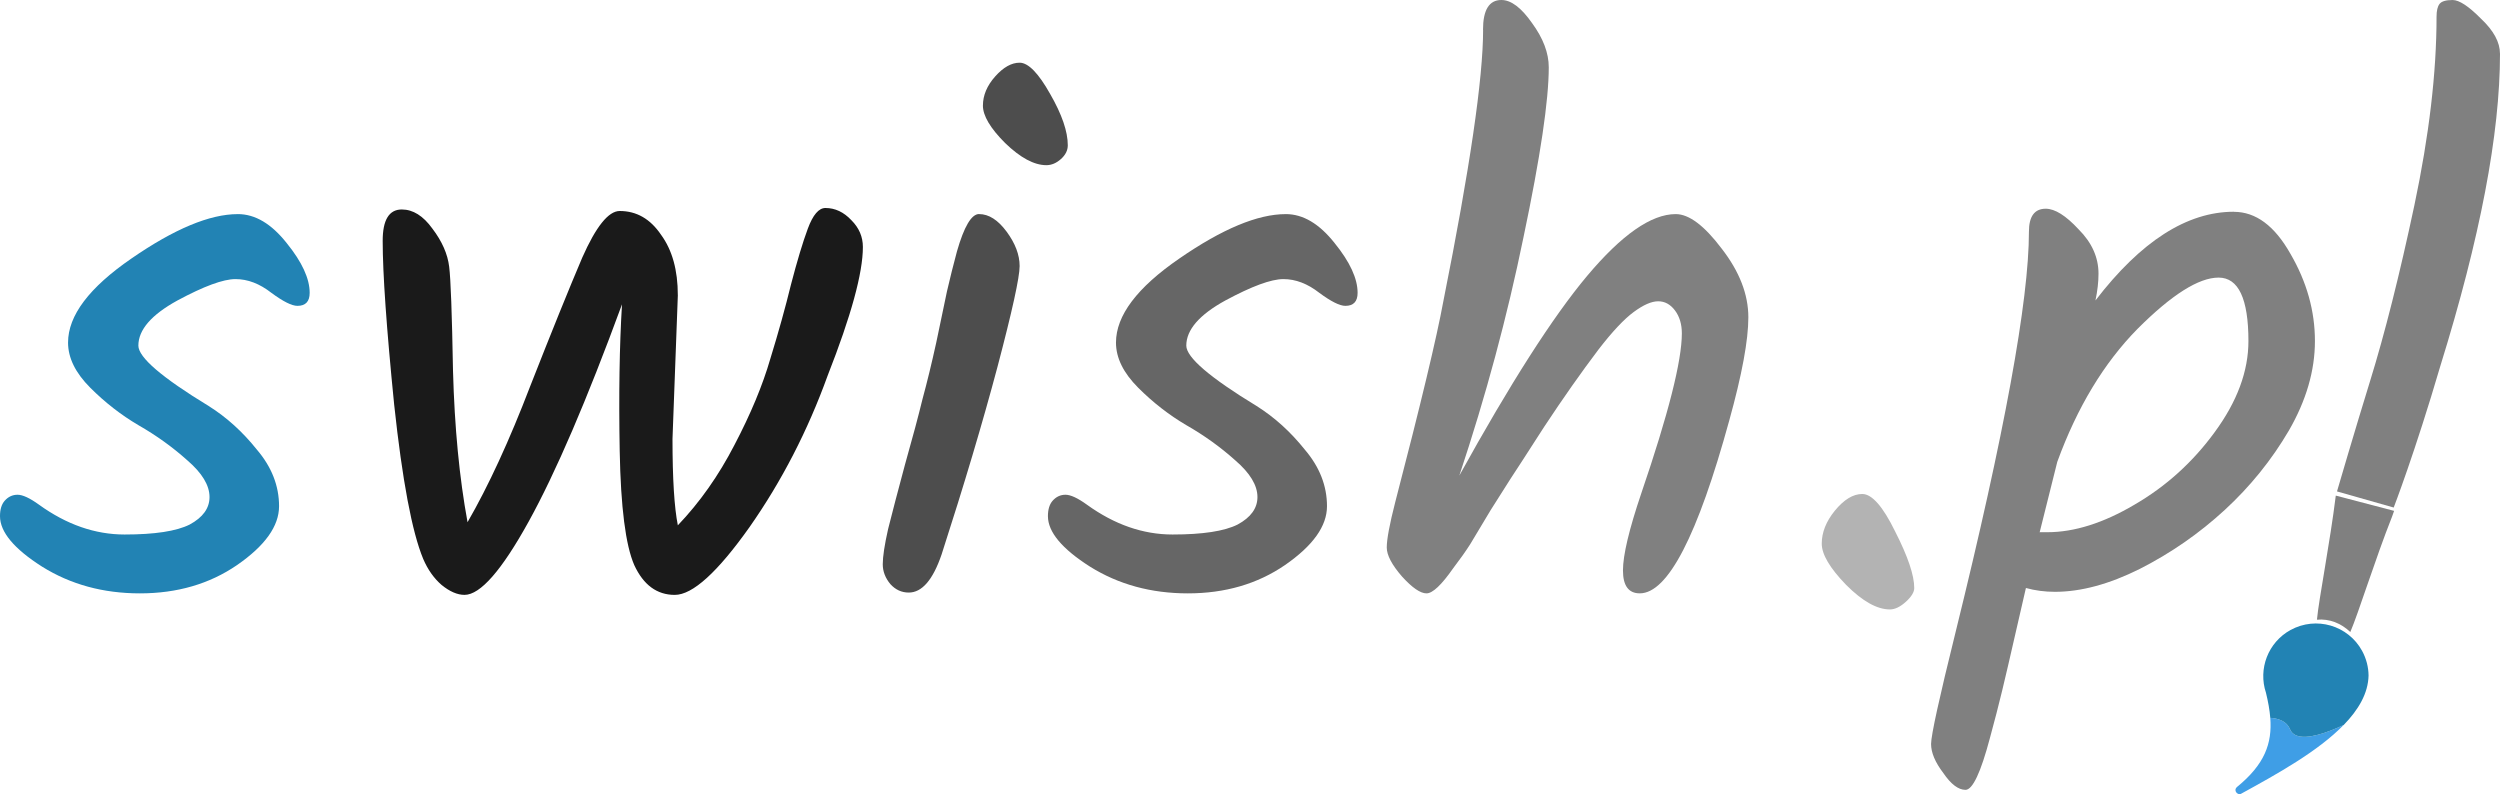 <?xml version="1.0" encoding="UTF-8" standalone="no"?>
<svg
   xmlns:dc="http://purl.org/dc/elements/1.1/"
   xmlns:cc="http://creativecommons.org/ns#"
   xmlns:rdf="http://www.w3.org/1999/02/22-rdf-syntax-ns#"
   xmlns:svg="http://www.w3.org/2000/svg"
   xmlns="http://www.w3.org/2000/svg"
   xmlns:sodipodi="http://sodipodi.sourceforge.net/DTD/sodipodi-0.dtd"
   xmlns:inkscape="http://www.inkscape.org/namespaces/inkscape"
   viewBox="0 0 103.342 32.828"
   version="1.1"
   id="svg8"
   inkscape:version="1.0.1 (3bc2e813f5, 2020-09-07)"
   sodipodi:docname="swish-logo.svg">
  <defs
     id="defs2" />
  <sodipodi:namedview
     id="base"
     pagecolor="#ffffff"
     bordercolor="#666666"
     borderopacity="1.0"
     inkscape:pageopacity="0.0"
     inkscape:pageshadow="2"
     inkscape:zoom="1.4"
     inkscape:cx="406.48333"
     inkscape:cy="187.90331"
     inkscape:document-units="mm"
     inkscape:current-layer="layer1"
     inkscape:document-rotation="0"
     showgrid="false"
     inkscape:window-width="1850"
     inkscape:window-height="1030"
     inkscape:window-x="52"
     inkscape:window-y="0"
     inkscape:window-maximized="0"
     inkscape:object-nodes="false"
     inkscape:snap-others="false"
     inkscape:snap-nodes="false"
     inkscape:snap-grids="false"
     inkscape:snap-to-guides="false"
     showguides="true"
     inkscape:guide-bbox="true">
    <sodipodi:guide
       position="106.919,0.107"
       orientation="0,-1"
       id="guide1522" />
  </sodipodi:namedview>
  <g
     inkscape:label="Warstwa 1"
     inkscape:groupmode="layer"
     id="layer1"
     transform="translate(-47.83,-48.529)">
    <path
       d="m 57.66,57.379 q 1.075,0 2.023,1.201 0.948,1.169 0.948,2.055 0,0.537 -0.506,0.537 -0.348,0 -1.075,-0.537 -0.727,-0.569 -1.486,-0.569 -0.759,0 -2.402,0.885 -1.612,0.885 -1.612,1.865 0,0.727 2.908,2.497 1.106,0.695 1.991,1.802 0.917,1.075 0.917,2.339 0,1.233 -1.738,2.434 -1.707,1.169 -4.014,1.169 -2.276,0 -4.046,-1.106 -1.738,-1.106 -1.738,-2.086 0,-0.411 0.19,-0.632 0.221,-0.253 0.537,-0.253 0.316,0 0.885,0.411 1.707,1.233 3.54,1.233 1.865,0 2.687,-0.411 0.822,-0.443 0.822,-1.138 0,-0.727 -0.917,-1.517 -0.917,-0.822 -2.023,-1.454 -1.075,-0.632 -1.991,-1.549 -0.917,-0.917 -0.917,-1.865 0,-1.675 2.623,-3.477 2.655,-1.833 4.394,-1.833 z"
       style="font-style:normal;font-variant:normal;font-weight:normal;font-stretch:normal;font-size:31.608px;line-height:1.25;font-family:Kalam;-inkscape-font-specification:Kalam;text-align:center;word-spacing:0px;text-anchor:middle;fill:#2283b4;fill-opacity:1;stroke-width:0.79"
       id="path1497" />
    <path
       d="m 75.85,60.73 -0.221,5.942 q 0,2.465 0.221,3.572 1.359,-1.422 2.339,-3.319 1.011,-1.928 1.486,-3.572 0.506,-1.644 0.853,-3.066 0.379,-1.454 0.695,-2.307 0.316,-0.853 0.727,-0.853 0.601,0 1.075,0.506 0.474,0.474 0.474,1.106 0,1.612 -1.454,5.31 -1.233,3.414 -3.224,6.258 -1.991,2.813 -3.098,2.813 -1.106,0 -1.675,-1.233 -0.537,-1.233 -0.601,-4.71 -0.063,-3.508 0.095,-6.069 -2.181,5.942 -3.856,8.977 -1.675,3.034 -2.655,3.034 -0.443,0 -0.948,-0.411 -0.474,-0.411 -0.759,-1.075 -0.695,-1.675 -1.201,-6.385 -0.474,-4.741 -0.474,-6.764 0,-1.296 0.79,-1.296 0.695,0 1.264,0.79 0.601,0.79 0.695,1.58 0.095,0.759 0.158,4.299 0.095,3.508 0.601,6.258 1.296,-2.244 2.592,-5.626 1.328,-3.382 2.149,-5.31 0.853,-1.928 1.549,-1.928 1.043,0 1.707,0.98 0.695,0.948 0.695,2.497 z"
       style="font-style:normal;font-variant:normal;font-weight:normal;font-stretch:normal;font-size:31.608px;line-height:1.25;font-family:Kalam;-inkscape-font-specification:Kalam;text-align:center;word-spacing:0px;text-anchor:middle;fill:#1a1a1a;stroke-width:0.79"
       id="path1499" />
    <path
       d="m 88.461,52.891 q 0,-0.632 0.506,-1.201 0.506,-0.569 1.011,-0.569 0.537,0 1.264,1.296 0.727,1.264 0.727,2.118 0,0.316 -0.284,0.569 -0.284,0.253 -0.601,0.253 -0.759,0 -1.707,-0.917 -0.917,-0.917 -0.917,-1.549 z m -0.158,4.488 q 0.601,0 1.138,0.727 0.537,0.727 0.537,1.422 0,0.695 -0.917,4.172 -0.917,3.445 -2.307,7.744 -0.537,1.58 -1.359,1.58 -0.443,0 -0.759,-0.348 -0.316,-0.379 -0.316,-0.822 0,-0.474 0.221,-1.454 0.253,-1.011 0.695,-2.655 0.474,-1.675 0.727,-2.718 0.284,-1.043 0.569,-2.339 0.284,-1.328 0.443,-2.118 0.19,-0.822 0.411,-1.644 0.443,-1.549 0.917,-1.549 z"
       style="font-style:normal;font-variant:normal;font-weight:normal;font-stretch:normal;font-size:31.608px;line-height:1.25;font-family:Kalam;-inkscape-font-specification:Kalam;text-align:center;word-spacing:0px;text-anchor:middle;fill:#4d4d4d;stroke-width:0.79"
       id="path1501" />
    <path
       d="m 100.978,57.379 q 1.075,0 2.023,1.201 0.948,1.169 0.948,2.055 0,0.537 -0.506,0.537 -0.348,0 -1.075,-0.537 -0.727,-0.569 -1.486,-0.569 -0.759,0 -2.402,0.885 -1.612,0.885 -1.612,1.865 0,0.727 2.908,2.497 1.106,0.695 1.991,1.802 0.917,1.075 0.917,2.339 0,1.233 -1.738,2.434 -1.707,1.169 -4.014,1.169 -2.276,0 -4.046,-1.106 -1.738,-1.106 -1.738,-2.086 0,-0.411 0.19,-0.632 0.221,-0.253 0.537,-0.253 0.316,0 0.885,0.411 1.707,1.233 3.54,1.233 1.865,0 2.687,-0.411 0.822,-0.443 0.822,-1.138 0,-0.727 -0.917,-1.517 -0.917,-0.822 -2.023,-1.454 -1.075,-0.632 -1.991,-1.549 -0.917,-0.917 -0.917,-1.865 0,-1.675 2.623,-3.477 2.655,-1.833 4.394,-1.833 z"
       style="font-style:normal;font-variant:normal;font-weight:normal;font-stretch:normal;font-size:31.608px;line-height:1.25;font-family:Kalam;-inkscape-font-specification:Kalam;text-align:center;word-spacing:0px;text-anchor:middle;fill:#666666;stroke-width:0.79"
       id="path1503" />
    <path
       d="m 109.133,49.762 q 0,-1.233 0.759,-1.233 0.601,0 1.264,0.948 0.695,0.948 0.695,1.833 0,2.055 -1.043,7.017 -1.011,4.931 -2.655,9.862 3.161,-5.721 5.279,-8.25 2.149,-2.56 3.667,-2.56 0.822,0 1.896,1.422 1.106,1.422 1.106,2.845 0,1.422 -0.79,4.267 -1.96,7.143 -3.698,7.143 -0.695,0 -0.695,-0.948 0,-0.948 0.759,-3.192 1.675,-4.899 1.675,-6.606 0,-0.569 -0.284,-0.948 -0.284,-0.379 -0.695,-0.379 -0.411,0 -1.011,0.443 -0.601,0.443 -1.454,1.549 -1.075,1.422 -2.244,3.192 -1.138,1.77 -1.391,2.149 -0.221,0.348 -0.822,1.296 -0.569,0.948 -0.853,1.422 -0.284,0.443 -0.695,0.98 -0.727,1.043 -1.106,1.043 -0.379,0 -1.011,-0.695 -0.632,-0.727 -0.632,-1.201 0,-0.506 0.348,-1.865 1.58,-6.069 1.991,-8.313 1.644,-8.218 1.644,-11.221 z"
       style="font-style:normal;font-variant:normal;font-weight:normal;font-stretch:normal;font-size:31.608px;line-height:1.25;font-family:Kalam;-inkscape-font-specification:Kalam;text-align:center;word-spacing:0px;text-anchor:middle;fill:#808080;stroke-width:0.79"
       id="path1505" />
    <path
       d="m 125.948,73.721 q -0.79,0 -1.802,-1.011 -1.011,-1.043 -1.011,-1.707 0,-0.695 0.537,-1.359 0.569,-0.695 1.138,-0.695 0.601,0 1.359,1.549 0.79,1.549 0.79,2.339 0,0.253 -0.348,0.569 -0.348,0.316 -0.664,0.316 z"
       style="font-style:normal;font-variant:normal;font-weight:normal;font-stretch:normal;font-size:31.608px;line-height:1.25;font-family:Kalam;-inkscape-font-specification:Kalam;text-align:center;word-spacing:0px;text-anchor:middle;fill:#b3b3b3;stroke-width:0.79"
       id="path1507" />
    <path
       d="m 140.172,57.285 q 1.359,0 2.339,1.738 1.011,1.738 1.011,3.603 0,1.833 -1.075,3.698 -1.075,1.833 -2.655,3.287 -1.58,1.454 -3.508,2.434 -1.896,0.948 -3.508,0.948 -0.632,0 -1.201,-0.158 -0.126,0.537 -0.443,1.928 -0.316,1.391 -0.537,2.307 -0.221,0.917 -0.506,1.96 -0.569,2.149 -1.011,2.149 -0.443,0 -0.917,-0.695 -0.506,-0.664 -0.506,-1.201 0,-0.537 1.011,-4.615 3.034,-12.296 3.034,-16.563 0,-0.948 0.695,-0.948 0.569,0 1.359,0.853 0.822,0.822 0.822,1.833 0,0.506 -0.126,1.106 2.813,-3.667 5.721,-3.667 z m -7.712,13.244 q 1.675,0 3.603,-1.138 1.96,-1.138 3.319,-3.003 1.391,-1.896 1.391,-3.761 0,-2.623 -1.233,-2.623 -1.233,0 -3.35,2.118 -2.086,2.118 -3.319,5.5 l -0.727,2.908 z"
       style="font-style:normal;font-variant:normal;font-weight:normal;font-stretch:normal;font-size:31.608px;line-height:1.25;font-family:Kalam;-inkscape-font-specification:Kalam;text-align:center;word-spacing:0px;text-anchor:middle;fill:#808080;stroke-width:0.79"
       id="path1509" />
    <path
       d="m 151.172,50.75 c 0,3.314 -0.822,7.615 -2.465,12.904 -1.054,3.596 -1.929,5.855 -1.929,5.855 l -2.344,-0.666 c 0,0 0.754,-2.58 1.365,-4.554 0.611,-1.974 1.222,-4.398 1.833,-7.271 0.611,-2.891 0.917,-5.491 0.917,-7.8 0,-0.247 0.042,-0.423 0.126,-0.529 0.084,-0.106 0.263,-0.159 0.537,-0.159 0.274,0 0.664,0.256 1.169,0.767 0.527,0.494 0.79,0.978 0.79,1.454 z"
       style="font-style:normal;font-variant:normal;font-weight:normal;font-stretch:normal;font-size:31.608px;line-height:1.25;font-family:Kalam;-inkscape-font-specification:Kalam;text-align:center;word-spacing:0px;text-anchor:middle;fill:#808080;stroke-width:0.723"
       id="path1511"
       sodipodi:nodetypes="scccscssscs" />
    <path
       style="fill:#808080;fill-opacity:1;stroke:none;stroke-width:0.013"
       d="m 144.384,69.016 c -0.234,1.913 -0.698,4.262 -0.779,5.13 0.509,-0.049 1.002,0.145 1.379,0.51 0.336,-0.777 1.036,-3.033 1.727,-4.773 0.026,-0.066 0.084,-0.236 0.084,-0.236 l -2.411,-0.631 z"
       id="path3021"
       inkscape:connector-curvature="0"
       sodipodi:nodetypes="cccsccc" />
    <path
       id="path3793"
       d="m 144.714,78.494 c -0.009,0.004 -0.014,0.008 -0.023,0.011 -0.082,0.038 -0.167,0.076 -0.253,0.114 -0.087,0.037 -0.175,0.074 -0.264,0.108 -0.089,0.035 -0.18,0.067 -0.27,0.097 -0.09,0.03 -0.179,0.056 -0.267,0.079 -0.088,0.023 -0.174,0.042 -0.257,0.056 -0.042,0.007 -0.083,0.013 -0.123,0.017 -0.04,0.004 -0.079,0.007 -0.117,0.009 -0.038,0.002 -0.075,0.002 -0.112,2.36e-4 -0.036,-0.002 -0.071,-0.005 -0.105,-0.01 -0.034,-0.005 -0.066,-0.012 -0.097,-0.02 -0.031,-0.009 -0.06,-0.019 -0.088,-0.031 -0.028,-0.012 -0.054,-0.027 -0.078,-0.043 -0.024,-0.017 -0.047,-0.035 -0.068,-0.056 -0.021,-0.021 -0.04,-0.044 -0.057,-0.07 -0.017,-0.026 -0.031,-0.053 -0.044,-0.084 -0.012,-0.03 -0.027,-0.059 -0.043,-0.086 -0.016,-0.027 -0.033,-0.052 -0.052,-0.076 -0.019,-0.024 -0.039,-0.046 -0.061,-0.066 -0.022,-0.021 -0.045,-0.04 -0.069,-0.057 -0.024,-0.018 -0.05,-0.034 -0.077,-0.049 -0.027,-0.015 -0.054,-0.028 -0.083,-0.04 -0.029,-0.012 -0.059,-0.023 -0.089,-0.033 -0.031,-0.01 -0.062,-0.019 -0.095,-0.026 -0.032,-0.007 -0.065,-0.014 -0.099,-0.019 -0.034,-0.005 -0.068,-0.009 -0.103,-0.013 -0.015,-0.001 -0.03,-6.64e-4 -0.044,-0.002 0.084,1.062 -0.238,1.925 -1.366,2.848 -0.185,0.151 0.021,0.365 0.158,0.289 1.483,-0.813 3.186,-1.755 4.245,-2.848 z"
       style="fill:#3f9ee6;fill-opacity:1;stroke:none;stroke-width:0.014"
       inkscape:connector-curvature="0" />
    <path
       id="path3849"
       d="m 142.517,74.569 c -0.938,0.514 -1.347,1.618 -1.019,2.597 0.09,0.37 0.153,0.714 0.178,1.039 0.015,0.001 0.03,3.46e-4 0.044,0.002 0.035,0.003 0.069,0.007 0.103,0.013 0.034,0.005 0.067,0.011 0.099,0.019 0.032,0.007 0.064,0.016 0.095,0.026 0.031,0.01 0.061,0.02 0.089,0.033 0.029,0.012 0.056,0.026 0.083,0.04 0.027,0.015 0.052,0.031 0.077,0.049 0.024,0.018 0.047,0.037 0.069,0.057 0.022,0.021 0.042,0.042 0.061,0.066 0.019,0.024 0.036,0.049 0.052,0.076 0.016,0.027 0.03,0.056 0.043,0.086 0.012,0.03 0.027,0.058 0.044,0.084 0.017,0.026 0.036,0.049 0.057,0.07 0.021,0.021 0.043,0.04 0.068,0.056 0.024,0.017 0.051,0.031 0.078,0.043 0.028,0.012 0.057,0.023 0.088,0.031 0.031,0.009 0.063,0.015 0.097,0.02 0.034,0.005 0.069,0.008 0.105,0.01 0.036,0.002 0.073,0.001 0.112,-2.35e-4 0.038,-0.002 0.077,-0.004 0.117,-0.009 0.04,-0.004 0.081,-0.01 0.123,-0.017 0.083,-0.014 0.169,-0.033 0.257,-0.056 0.088,-0.023 0.177,-0.05 0.267,-0.079 0.09,-0.03 0.18,-0.063 0.27,-0.097 0.089,-0.035 0.178,-0.071 0.264,-0.108 0.087,-0.037 0.172,-0.076 0.253,-0.114 0.009,-0.004 0.014,-0.007 0.023,-0.011 0.611,-0.63 1.009,-1.309 1.025,-2.043 -0.004,-0.346 -0.091,-0.695 -0.268,-1.02 -0.578,-1.054 -1.9,-1.44 -2.954,-0.862 z"
       style="fill:#2283b4;fill-opacity:1;stroke:none;stroke-width:0.014"
       inkscape:connector-curvature="0" />
  </g>
</svg>
